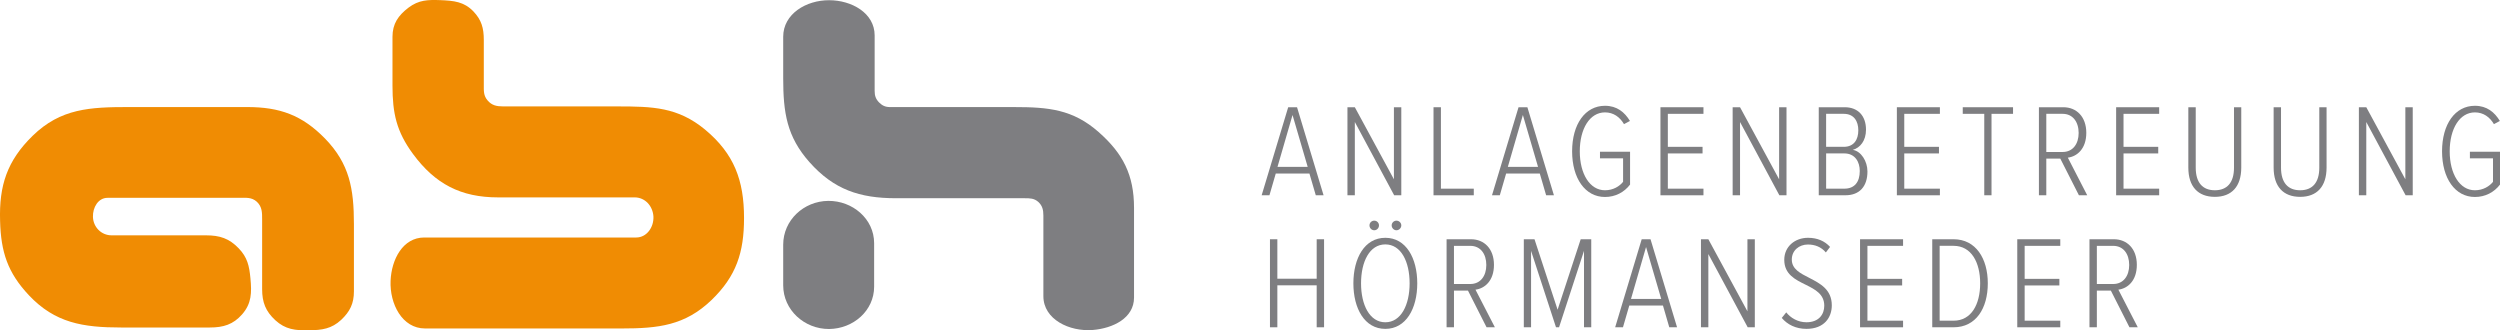 <?xml version="1.0" encoding="iso-8859-1"?>
<!-- Generator: Adobe Illustrator 22.1.0, SVG Export Plug-In . SVG Version: 6.00 Build 0)  -->
<svg version="1.1" id="Ebene_1" xmlns="http://www.w3.org/2000/svg" xmlns:xlink="http://www.w3.org/1999/xlink" x="0px" y="0px"
	 width="150px" height="19.821px" viewBox="0 0 150 19.821" style="enable-background:new 0 0 150 19.821;" xml:space="preserve">
<g>
	<path style="fill:#7E7E81;" d="M76.649,10.014h1.813l-0.91-3.113L76.649,10.014z M78.565,10.41h-2.019l-0.38,1.307h-0.467
		l1.592-5.282h0.531l1.592,5.282h-0.467L78.565,10.41z"/>
	<polygon style="fill:#7E7E81;" points="81.29,7.321 81.29,11.717 80.847,11.717 80.847,6.434 81.29,6.434 83.635,10.758 
		83.635,6.434 84.078,6.434 84.078,11.717 83.65,11.717 	"/>
	<polygon style="fill:#7E7E81;" points="86.011,6.434 86.455,6.434 86.455,11.32 88.427,11.32 88.427,11.717 86.011,11.717 	"/>
	<path style="fill:#7E7E81;" d="M90.47,10.014h1.813l-0.91-3.113L90.47,10.014z M92.387,10.41h-2.019l-0.38,1.307H89.52l1.592-5.282
		h0.531l1.592,5.282h-0.467L92.387,10.41z"/>
	<g>
		<path style="fill:#7E7E81;" d="M96.3,6.347c0.72,0,1.18,0.388,1.497,0.91L97.44,7.448c-0.246-0.42-0.626-0.705-1.14-0.705
			c-0.911,0-1.513,0.974-1.513,2.337c0,1.354,0.602,2.336,1.513,2.336c0.499,0,0.879-0.246,1.085-0.507V9.499h-1.386V9.103h1.805
			v1.972c-0.357,0.467-0.887,0.744-1.505,0.744c-1.188,0-1.972-1.116-1.972-2.74C94.327,7.448,95.112,6.347,96.3,6.347"/>
	</g>
	<polygon style="fill:#7E7E81;" points="99.627,6.434 102.208,6.434 102.208,6.83 100.07,6.83 100.07,8.81 102.153,8.81 
		102.153,9.206 100.07,9.206 100.07,11.32 102.208,11.32 102.208,11.717 99.627,11.717 	"/>
	<polygon style="fill:#7E7E81;" points="104.402,7.321 104.402,11.717 103.959,11.717 103.959,6.434 104.402,6.434 106.747,10.758 
		106.747,6.434 107.19,6.434 107.19,11.717 106.762,11.717 	"/>
	<g>
		<path style="fill:#7E7E81;" d="M110.66,11.32c0.618,0,0.926-0.404,0.926-1.061c0-0.547-0.285-1.054-0.926-1.054h-1.092v2.115
			H110.66z M110.628,8.81c0.61,0,0.871-0.436,0.871-0.99c0-0.547-0.262-0.99-0.871-0.99h-1.061v1.98H110.628z M109.124,6.434h1.56
			c0.784,0,1.276,0.507,1.276,1.346c0,0.665-0.349,1.085-0.792,1.212c0.499,0.079,0.879,0.681,0.879,1.298
			c0,0.879-0.46,1.426-1.323,1.426h-1.599V6.434z"/>
	</g>
	<polygon style="fill:#7E7E81;" points="113.812,6.434 116.394,6.434 116.394,6.83 114.256,6.83 114.256,8.81 116.338,8.81 
		116.338,9.206 114.256,9.206 114.256,11.32 116.394,11.32 116.394,11.717 113.812,11.717 	"/>
	<polygon style="fill:#7E7E81;" points="119.056,6.83 117.765,6.83 117.765,6.434 120.782,6.434 120.782,6.83 119.491,6.83 
		119.491,11.716 119.056,11.716 	"/>
	<g>
		<path style="fill:#7E7E81;" d="M123.76,6.83h-0.982v2.289h0.982c0.602,0,0.959-0.475,0.959-1.14
			C124.718,7.306,124.362,6.83,123.76,6.83 M123.617,9.515h-0.839v2.202h-0.443V6.434h1.465c0.792,0,1.378,0.57,1.378,1.536
			c0,0.951-0.547,1.418-1.108,1.489l1.163,2.257h-0.498L123.617,9.515z"/>
	</g>
	<polygon style="fill:#7E7E81;" points="126.968,6.434 129.55,6.434 129.55,6.83 127.411,6.83 127.411,8.81 129.494,8.81 
		129.494,9.206 127.411,9.206 127.411,11.32 129.55,11.32 129.55,11.717 126.968,11.717 	"/>
	<g>
		<path style="fill:#7E7E81;" d="M131.3,6.434h0.444v3.627c0,0.903,0.42,1.355,1.148,1.355c0.729,0,1.148-0.452,1.148-1.355V6.434
			h0.436v3.619c0,1.14-0.578,1.758-1.584,1.758c-1.014,0-1.592-0.618-1.592-1.758V6.434z"/>
		<path style="fill:#7E7E81;" d="M136.417,6.434h0.444v3.627c0,0.903,0.42,1.355,1.148,1.355c0.729,0,1.149-0.452,1.149-1.355V6.434
			h0.436v3.619c0,1.14-0.578,1.758-1.584,1.758c-1.014,0-1.592-0.618-1.592-1.758V6.434z"/>
	</g>
	<polygon style="fill:#7E7E81;" points="141.977,7.321 141.977,11.717 141.533,11.717 141.533,6.434 141.977,6.434 144.321,10.758 
		144.321,6.434 144.764,6.434 144.764,11.717 144.337,11.717 	"/>
	<g>
		<path style="fill:#7E7E81;" d="M148.495,6.347c0.72,0,1.18,0.388,1.497,0.91l-0.357,0.191c-0.246-0.42-0.626-0.705-1.14-0.705
			c-0.911,0-1.513,0.974-1.513,2.337c0,1.354,0.602,2.336,1.513,2.336c0.499,0,0.879-0.246,1.085-0.507V9.499h-1.386V9.103H150
			v1.972c-0.357,0.467-0.887,0.744-1.505,0.744c-1.188,0-1.972-1.116-1.972-2.74C146.523,7.448,147.307,6.347,148.495,6.347"/>
	</g>
	<polygon style="fill:#7E7E81;" points="79.001,14.355 79.001,16.723 76.641,16.723 76.641,14.355 76.198,14.355 76.198,19.637 
		76.641,19.637 76.641,17.119 79.001,17.119 79.001,19.637 79.444,19.637 79.444,14.355 	"/>
	<g>
		<path style="fill:#7E7E81;" d="M83.5,13.524c0-0.159,0.134-0.285,0.285-0.285c0.158,0,0.293,0.127,0.293,0.285
			c0,0.158-0.135,0.292-0.293,0.292C83.634,13.816,83.5,13.681,83.5,13.524 M82.169,13.524c0-0.159,0.127-0.285,0.285-0.285
			c0.158,0,0.285,0.127,0.285,0.285c0,0.158-0.127,0.292-0.285,0.292C82.296,13.816,82.169,13.681,82.169,13.524 M83.12,14.664
			c-0.942,0-1.457,1.03-1.457,2.337c0,1.291,0.515,2.336,1.457,2.336c0.942,0,1.457-1.045,1.457-2.336
			C84.577,15.694,84.062,14.664,83.12,14.664 M83.12,14.268c1.243,0,1.916,1.22,1.916,2.732c0,1.512-0.673,2.732-1.916,2.732
			c-1.243,0-1.917-1.22-1.917-2.732C81.203,15.487,81.876,14.268,83.12,14.268"/>
		<path style="fill:#7E7E81;" d="M88.22,14.751h-0.982v2.289h0.982c0.602,0,0.959-0.475,0.959-1.14
			C89.179,15.226,88.823,14.751,88.22,14.751 M88.078,17.435h-0.839v2.202h-0.444v-5.282h1.465c0.791,0,1.378,0.57,1.378,1.536
			c0,0.951-0.547,1.418-1.109,1.489l1.164,2.257h-0.499L88.078,17.435z"/>
	</g>
	<polygon style="fill:#7E7E81;" points="94.842,14.355 93.456,18.584 92.07,14.355 91.429,14.355 91.429,19.637 91.864,19.637 
		91.864,15.052 93.36,19.637 93.543,19.637 95.04,15.052 95.04,19.637 95.475,19.637 95.475,14.355 	"/>
	<path style="fill:#7E7E81;" d="M98.763,14.822l0.91,3.113H97.86L98.763,14.822z M98.502,14.355l-1.592,5.282h0.468l0.38-1.307
		h2.019l0.38,1.307h0.467l-1.592-5.282H98.502z"/>
	<polygon style="fill:#7E7E81;" points="104.846,14.355 104.846,18.679 102.501,14.355 102.058,14.355 102.058,19.637 
		102.501,19.637 102.501,15.242 104.862,19.637 105.289,19.637 105.289,14.355 	"/>
	<g>
		<path style="fill:#7E7E81;" d="M107.175,18.742c0.254,0.325,0.689,0.594,1.212,0.594c0.753,0,1.069-0.483,1.069-0.99
			c0-0.697-0.538-0.974-1.109-1.259c-0.626-0.309-1.291-0.626-1.291-1.497c0-0.799,0.641-1.322,1.425-1.322
			c0.563,0,1.006,0.198,1.323,0.547l-0.253,0.332c-0.277-0.332-0.657-0.476-1.077-0.476c-0.531,0-0.966,0.357-0.966,0.903
			c0,0.57,0.506,0.823,1.054,1.101c0.641,0.333,1.346,0.689,1.346,1.648c0,0.72-0.451,1.409-1.521,1.409
			c-0.641,0-1.149-0.261-1.481-0.657L107.175,18.742z"/>
	</g>
	<polygon style="fill:#7E7E81;" points="111.603,14.355 111.603,19.637 114.184,19.637 114.184,19.241 112.046,19.241 
		112.046,17.127 114.129,17.127 114.129,16.731 112.046,16.731 112.046,14.751 114.184,14.751 114.184,14.355 	"/>
	<g>
		<path style="fill:#7E7E81;" d="M117.218,19.241c1.061,0,1.592-0.974,1.592-2.241c0-1.259-0.531-2.25-1.592-2.25h-0.839v4.49
			H117.218z M115.935,14.355h1.282c1.331,0,2.051,1.156,2.051,2.645c0,1.505-0.713,2.637-2.051,2.637h-1.282V14.355z"/>
	</g>
	<polygon style="fill:#7E7E81;" points="121.036,14.355 121.036,19.637 123.617,19.637 123.617,19.241 121.479,19.241 
		121.479,17.127 123.562,17.127 123.562,16.731 121.479,16.731 121.479,14.751 123.617,14.751 123.617,14.355 	"/>
	<g>
		<path style="fill:#7E7E81;" d="M126.794,14.751h-0.983v2.289h0.983c0.601,0,0.958-0.475,0.958-1.14
			C127.752,15.226,127.395,14.751,126.794,14.751 M126.651,17.435h-0.84v2.202h-0.443v-5.282h1.465c0.791,0,1.377,0.57,1.377,1.536
			c0,0.951-0.546,1.418-1.108,1.489l1.164,2.257h-0.499L126.651,17.435z"/>
		<path style="fill:#F08C03;" d="M14.824,6.423h-7.07c-2.357,0-4.109,0.078-5.799,1.728c-1.525,1.491-2.017,2.976-1.95,5.104
			c0.049,1.865,0.452,3.103,1.732,4.463C3.3,19.376,4.976,19.65,7.264,19.65h5.321c0.817,0,1.405-0.178,1.943-0.79
			c0.57-0.654,0.579-1.296,0.499-2.153c-0.071-0.754-0.182-1.266-0.708-1.81c-0.567-0.592-1.135-0.777-1.956-0.777H6.695
			c-0.615,0-1.1-0.492-1.118-1.108c-0.018-0.563,0.314-1.142,0.875-1.142h7.862c0.441,0,0.779-0.054,1.102,0.24
			c0.318,0.307,0.312,0.644,0.312,1.082v4.156c0,0.79,0.207,1.326,0.79,1.865c0.605,0.554,1.197,0.621,2.019,0.605
			c0.79-0.011,1.353-0.089,1.934-0.626c0.53-0.503,0.764-0.982,0.764-1.71v-4.045c0-2.106-0.263-3.608-1.73-5.12
			C18.127,6.908,16.792,6.423,14.824,6.423"/>
		<path style="fill:#F08C03;" d="M25.454,14.25h12.717c0.637,0,1.064-0.621,1.035-1.258c-0.036-0.628-0.499-1.149-1.126-1.149
			h-8.198c-2.233,0-3.775-0.806-5.1-2.602c-0.993-1.349-1.233-2.44-1.233-4.109V2.209c0-0.781,0.343-1.28,0.966-1.754
			c0.612-0.459,1.146-0.474,1.91-0.447c0.81,0.036,1.409,0.089,1.975,0.672c0.489,0.512,0.628,1.002,0.628,1.714v2.689
			c0,0.38-0.02,0.654,0.227,0.943c0.254,0.301,0.548,0.359,0.944,0.359h6.825c2.133,0,3.642,0.038,5.28,1.391
			c1.743,1.449,2.338,3.045,2.338,5.305c0,2.064-0.465,3.488-1.952,4.922c-1.592,1.527-3.188,1.705-5.394,1.705H25.501
			c-1.374,0-2.124-1.48-2.066-2.856C23.486,15.568,24.17,14.25,25.454,14.25"/>
		<path style="fill:#7E7E81;" d="M46.992,2.205c0-1.376,1.384-2.197,2.756-2.192c1.349,0,2.731,0.768,2.731,2.113v3.328
			c0,0.285,0.062,0.479,0.263,0.69c0.196,0.196,0.383,0.281,0.661,0.281h7.453c2.057,0,3.517,0.138,5.06,1.496
			c1.469,1.291,2.126,2.587,2.126,4.55v5.385c0,1.228-1.254,1.843-2.476,1.943c-1.395,0.111-2.963-0.632-2.963-2.028v-4.831
			c0-0.343-0.056-0.599-0.309-0.828c-0.247-0.214-0.487-0.218-0.815-0.218h-7.717c-2.188,0-3.731-0.523-5.187-2.157
			c-1.372-1.543-1.583-2.99-1.583-5.055V2.205z"/>
		<path style="fill:#7E7E81;" d="M46.992,14.682c0-1.469,1.231-2.613,2.7-2.629c1.46-0.013,2.756,1.075,2.756,2.54V17.2
			c0,1.443-1.251,2.524-2.7,2.54c-1.484,0.009-2.756-1.142-2.756-2.622V14.682z"/>
	</g>
</g>
<g>
</g>
<g>
</g>
<g>
</g>
<g>
</g>
<g>
</g>
<g>
</g>
<g>
</g>
<g>
</g>
<g>
</g>
<g>
</g>
<g>
</g>
<g>
</g>
<g>
</g>
<g>
</g>
<g>
</g>
</svg>
